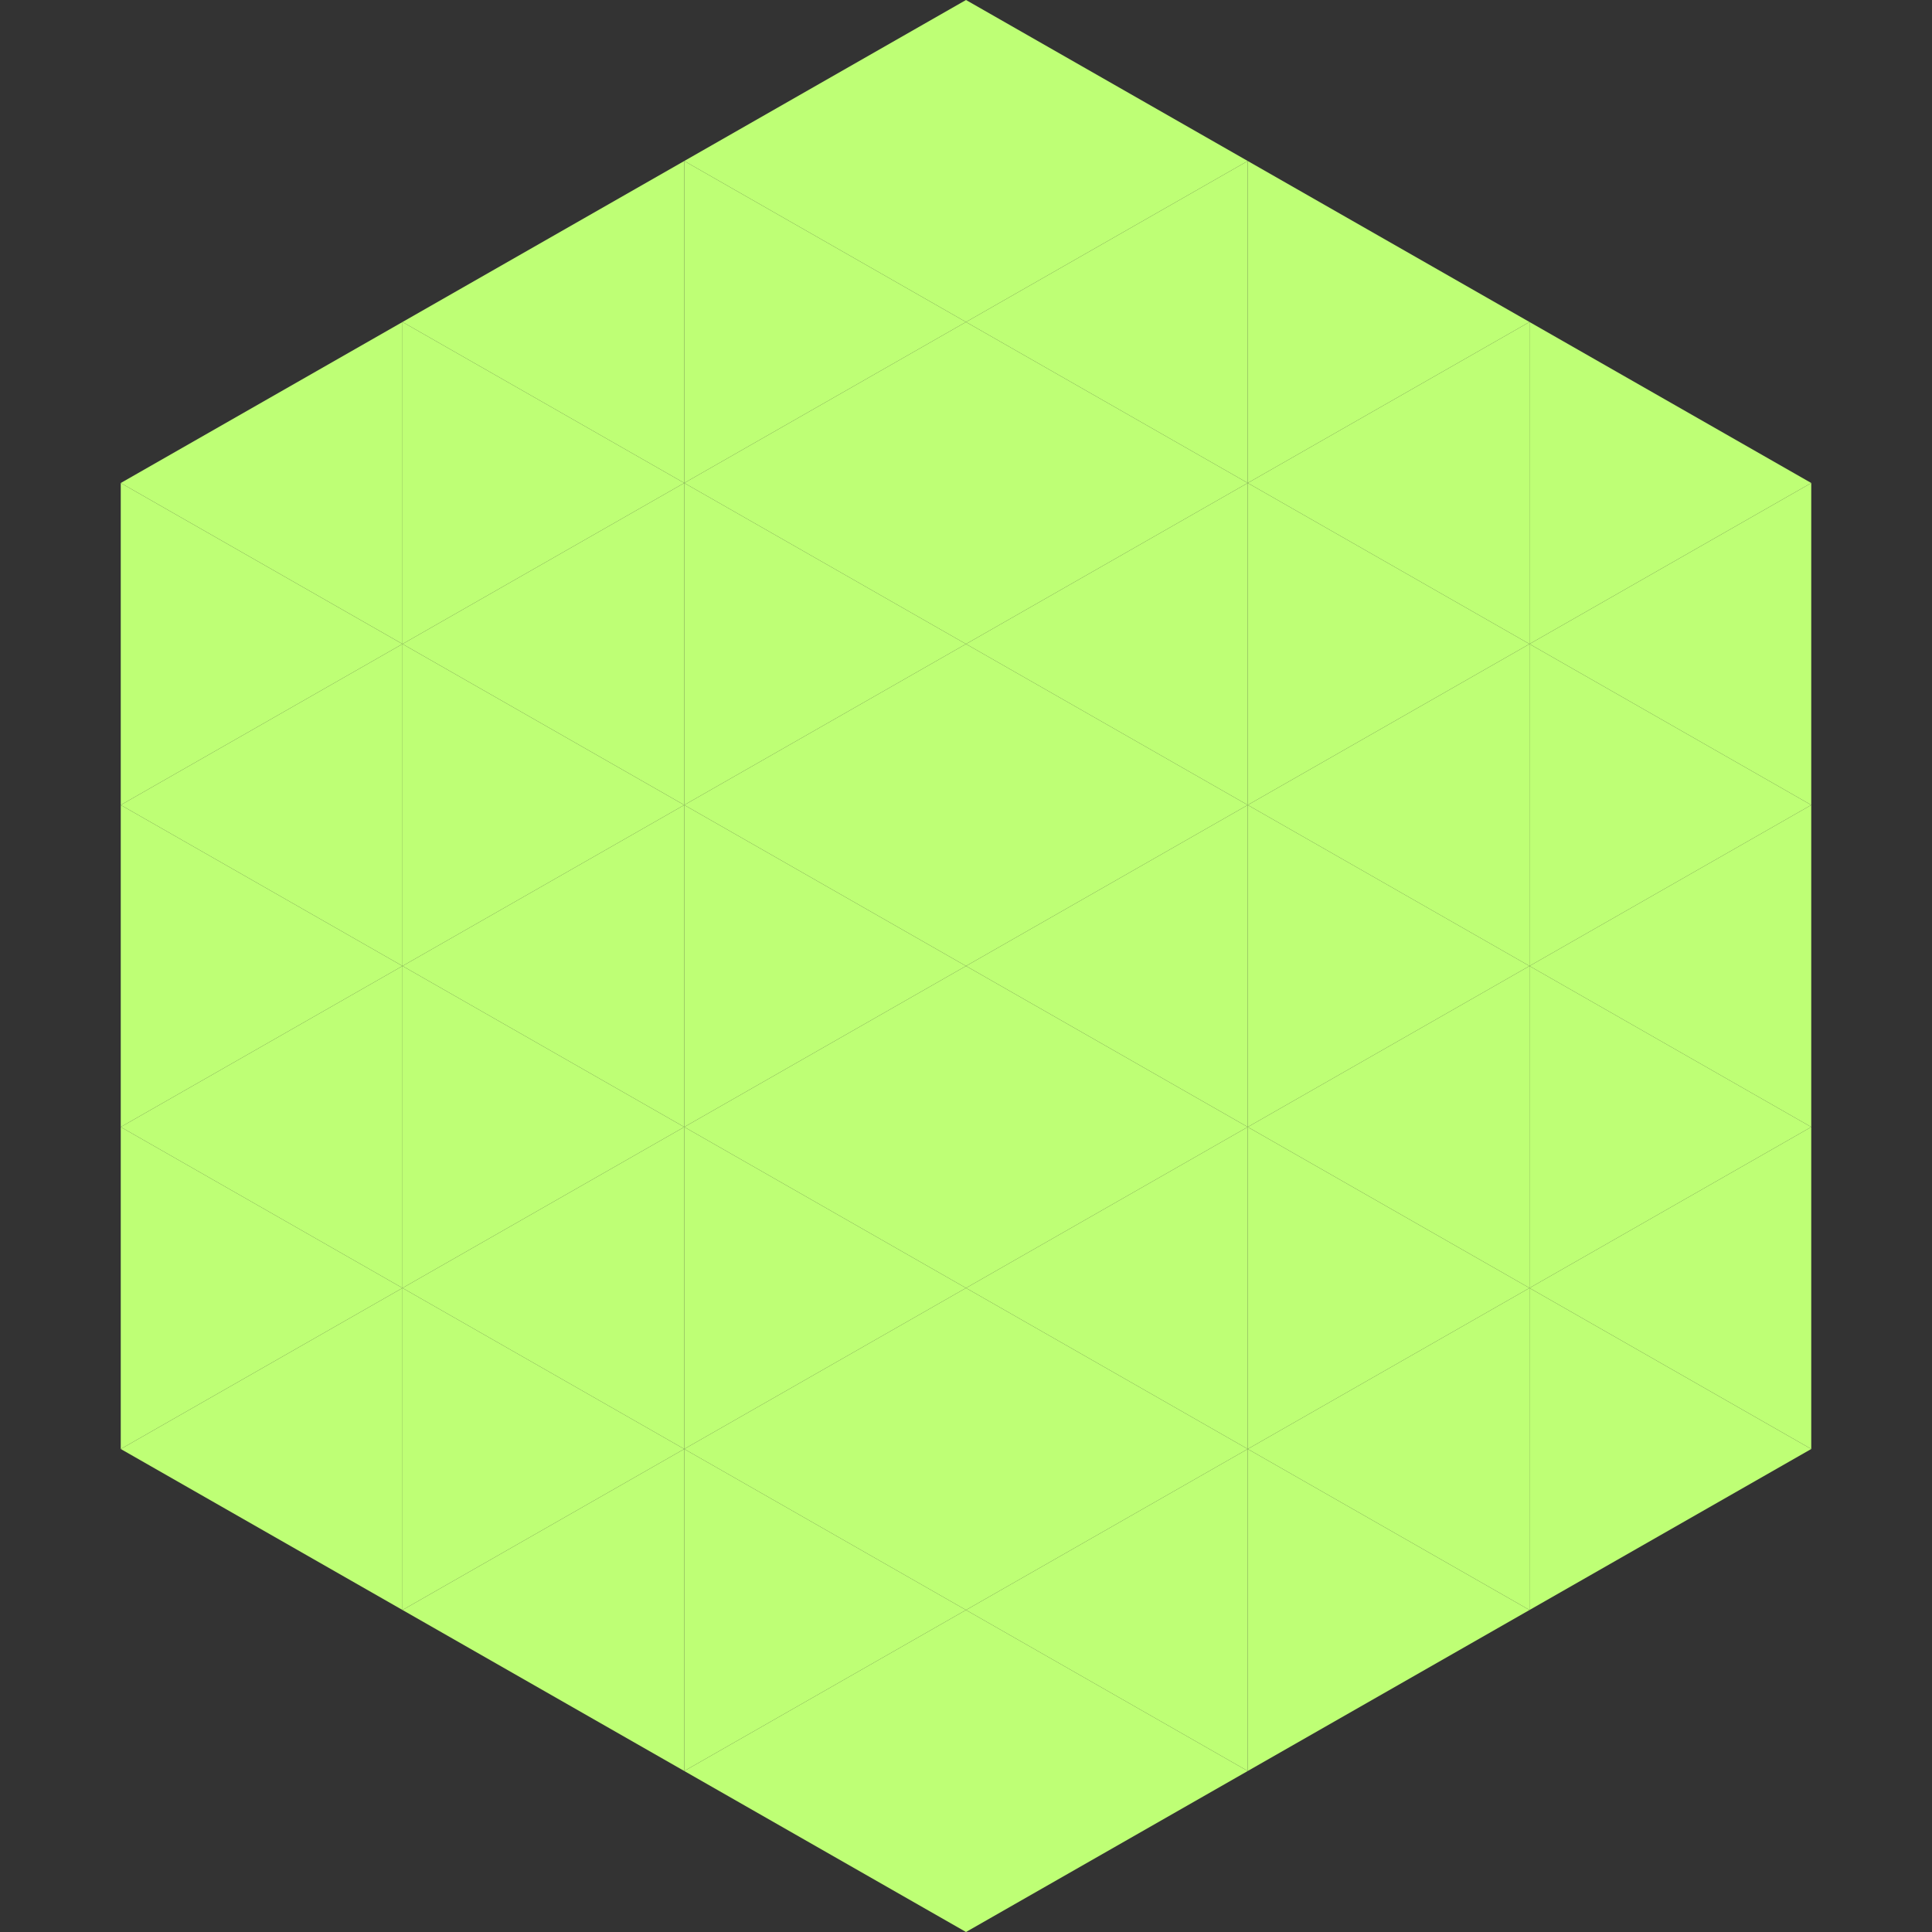 <?xml version="1.0"?>
<!-- Generated by SVGo -->
<svg width="240" height="240"
     xmlns="http://www.w3.org/2000/svg"
     xmlns:xlink="http://www.w3.org/1999/xlink">
<rect width="100%" height="100%" fill="#333333" stroke="none"/>
<polygon points="50,40 15,60 50,80" style="fill:rgb(190,255,117)" />
<polygon points="190,40 225,60 190,80" style="fill:rgb(190,255,117)" />
<polygon points="15,60 50,80 15,100" style="fill:rgb(190,255,117)" />
<polygon points="225,60 190,80 225,100" style="fill:rgb(190,255,117)" />
<polygon points="50,80 15,100 50,120" style="fill:rgb(190,255,117)" />
<polygon points="190,80 225,100 190,120" style="fill:rgb(190,255,117)" />
<polygon points="15,100 50,120 15,140" style="fill:rgb(190,255,117)" />
<polygon points="225,100 190,120 225,140" style="fill:rgb(190,255,117)" />
<polygon points="50,120 15,140 50,160" style="fill:rgb(190,255,117)" />
<polygon points="190,120 225,140 190,160" style="fill:rgb(190,255,117)" />
<polygon points="15,140 50,160 15,180" style="fill:rgb(190,255,117)" />
<polygon points="225,140 190,160 225,180" style="fill:rgb(190,255,117)" />
<polygon points="50,160 15,180 50,200" style="fill:rgb(190,255,117)" />
<polygon points="190,160 225,180 190,200" style="fill:rgb(190,255,117)" />
<polygon points="15,180 50,200 15,220" style="fill:rgb(255,255,255); fill-opacity:0" />
<polygon points="225,180 190,200 225,220" style="fill:rgb(255,255,255); fill-opacity:0" />
<polygon points="50,0 85,20 50,40" style="fill:rgb(255,255,255); fill-opacity:0" />
<polygon points="190,0 155,20 190,40" style="fill:rgb(255,255,255); fill-opacity:0" />
<polygon points="85,20 50,40 85,60" style="fill:rgb(190,255,117)" />
<polygon points="155,20 190,40 155,60" style="fill:rgb(190,255,117)" />
<polygon points="50,40 85,60 50,80" style="fill:rgb(190,255,117)" />
<polygon points="190,40 155,60 190,80" style="fill:rgb(190,255,117)" />
<polygon points="85,60 50,80 85,100" style="fill:rgb(190,255,117)" />
<polygon points="155,60 190,80 155,100" style="fill:rgb(190,255,117)" />
<polygon points="50,80 85,100 50,120" style="fill:rgb(190,255,117)" />
<polygon points="190,80 155,100 190,120" style="fill:rgb(190,255,117)" />
<polygon points="85,100 50,120 85,140" style="fill:rgb(190,255,117)" />
<polygon points="155,100 190,120 155,140" style="fill:rgb(190,255,117)" />
<polygon points="50,120 85,140 50,160" style="fill:rgb(190,255,117)" />
<polygon points="190,120 155,140 190,160" style="fill:rgb(190,255,117)" />
<polygon points="85,140 50,160 85,180" style="fill:rgb(190,255,117)" />
<polygon points="155,140 190,160 155,180" style="fill:rgb(190,255,117)" />
<polygon points="50,160 85,180 50,200" style="fill:rgb(190,255,117)" />
<polygon points="190,160 155,180 190,200" style="fill:rgb(190,255,117)" />
<polygon points="85,180 50,200 85,220" style="fill:rgb(190,255,117)" />
<polygon points="155,180 190,200 155,220" style="fill:rgb(190,255,117)" />
<polygon points="120,0 85,20 120,40" style="fill:rgb(190,255,117)" />
<polygon points="120,0 155,20 120,40" style="fill:rgb(190,255,117)" />
<polygon points="85,20 120,40 85,60" style="fill:rgb(190,255,117)" />
<polygon points="155,20 120,40 155,60" style="fill:rgb(190,255,117)" />
<polygon points="120,40 85,60 120,80" style="fill:rgb(190,255,117)" />
<polygon points="120,40 155,60 120,80" style="fill:rgb(190,255,117)" />
<polygon points="85,60 120,80 85,100" style="fill:rgb(190,255,117)" />
<polygon points="155,60 120,80 155,100" style="fill:rgb(190,255,117)" />
<polygon points="120,80 85,100 120,120" style="fill:rgb(190,255,117)" />
<polygon points="120,80 155,100 120,120" style="fill:rgb(190,255,117)" />
<polygon points="85,100 120,120 85,140" style="fill:rgb(190,255,117)" />
<polygon points="155,100 120,120 155,140" style="fill:rgb(190,255,117)" />
<polygon points="120,120 85,140 120,160" style="fill:rgb(190,255,117)" />
<polygon points="120,120 155,140 120,160" style="fill:rgb(190,255,117)" />
<polygon points="85,140 120,160 85,180" style="fill:rgb(190,255,117)" />
<polygon points="155,140 120,160 155,180" style="fill:rgb(190,255,117)" />
<polygon points="120,160 85,180 120,200" style="fill:rgb(190,255,117)" />
<polygon points="120,160 155,180 120,200" style="fill:rgb(190,255,117)" />
<polygon points="85,180 120,200 85,220" style="fill:rgb(190,255,117)" />
<polygon points="155,180 120,200 155,220" style="fill:rgb(190,255,117)" />
<polygon points="120,200 85,220 120,240" style="fill:rgb(190,255,117)" />
<polygon points="120,200 155,220 120,240" style="fill:rgb(190,255,117)" />
<polygon points="85,220 120,240 85,260" style="fill:rgb(255,255,255); fill-opacity:0" />
<polygon points="155,220 120,240 155,260" style="fill:rgb(255,255,255); fill-opacity:0" />
</svg>
